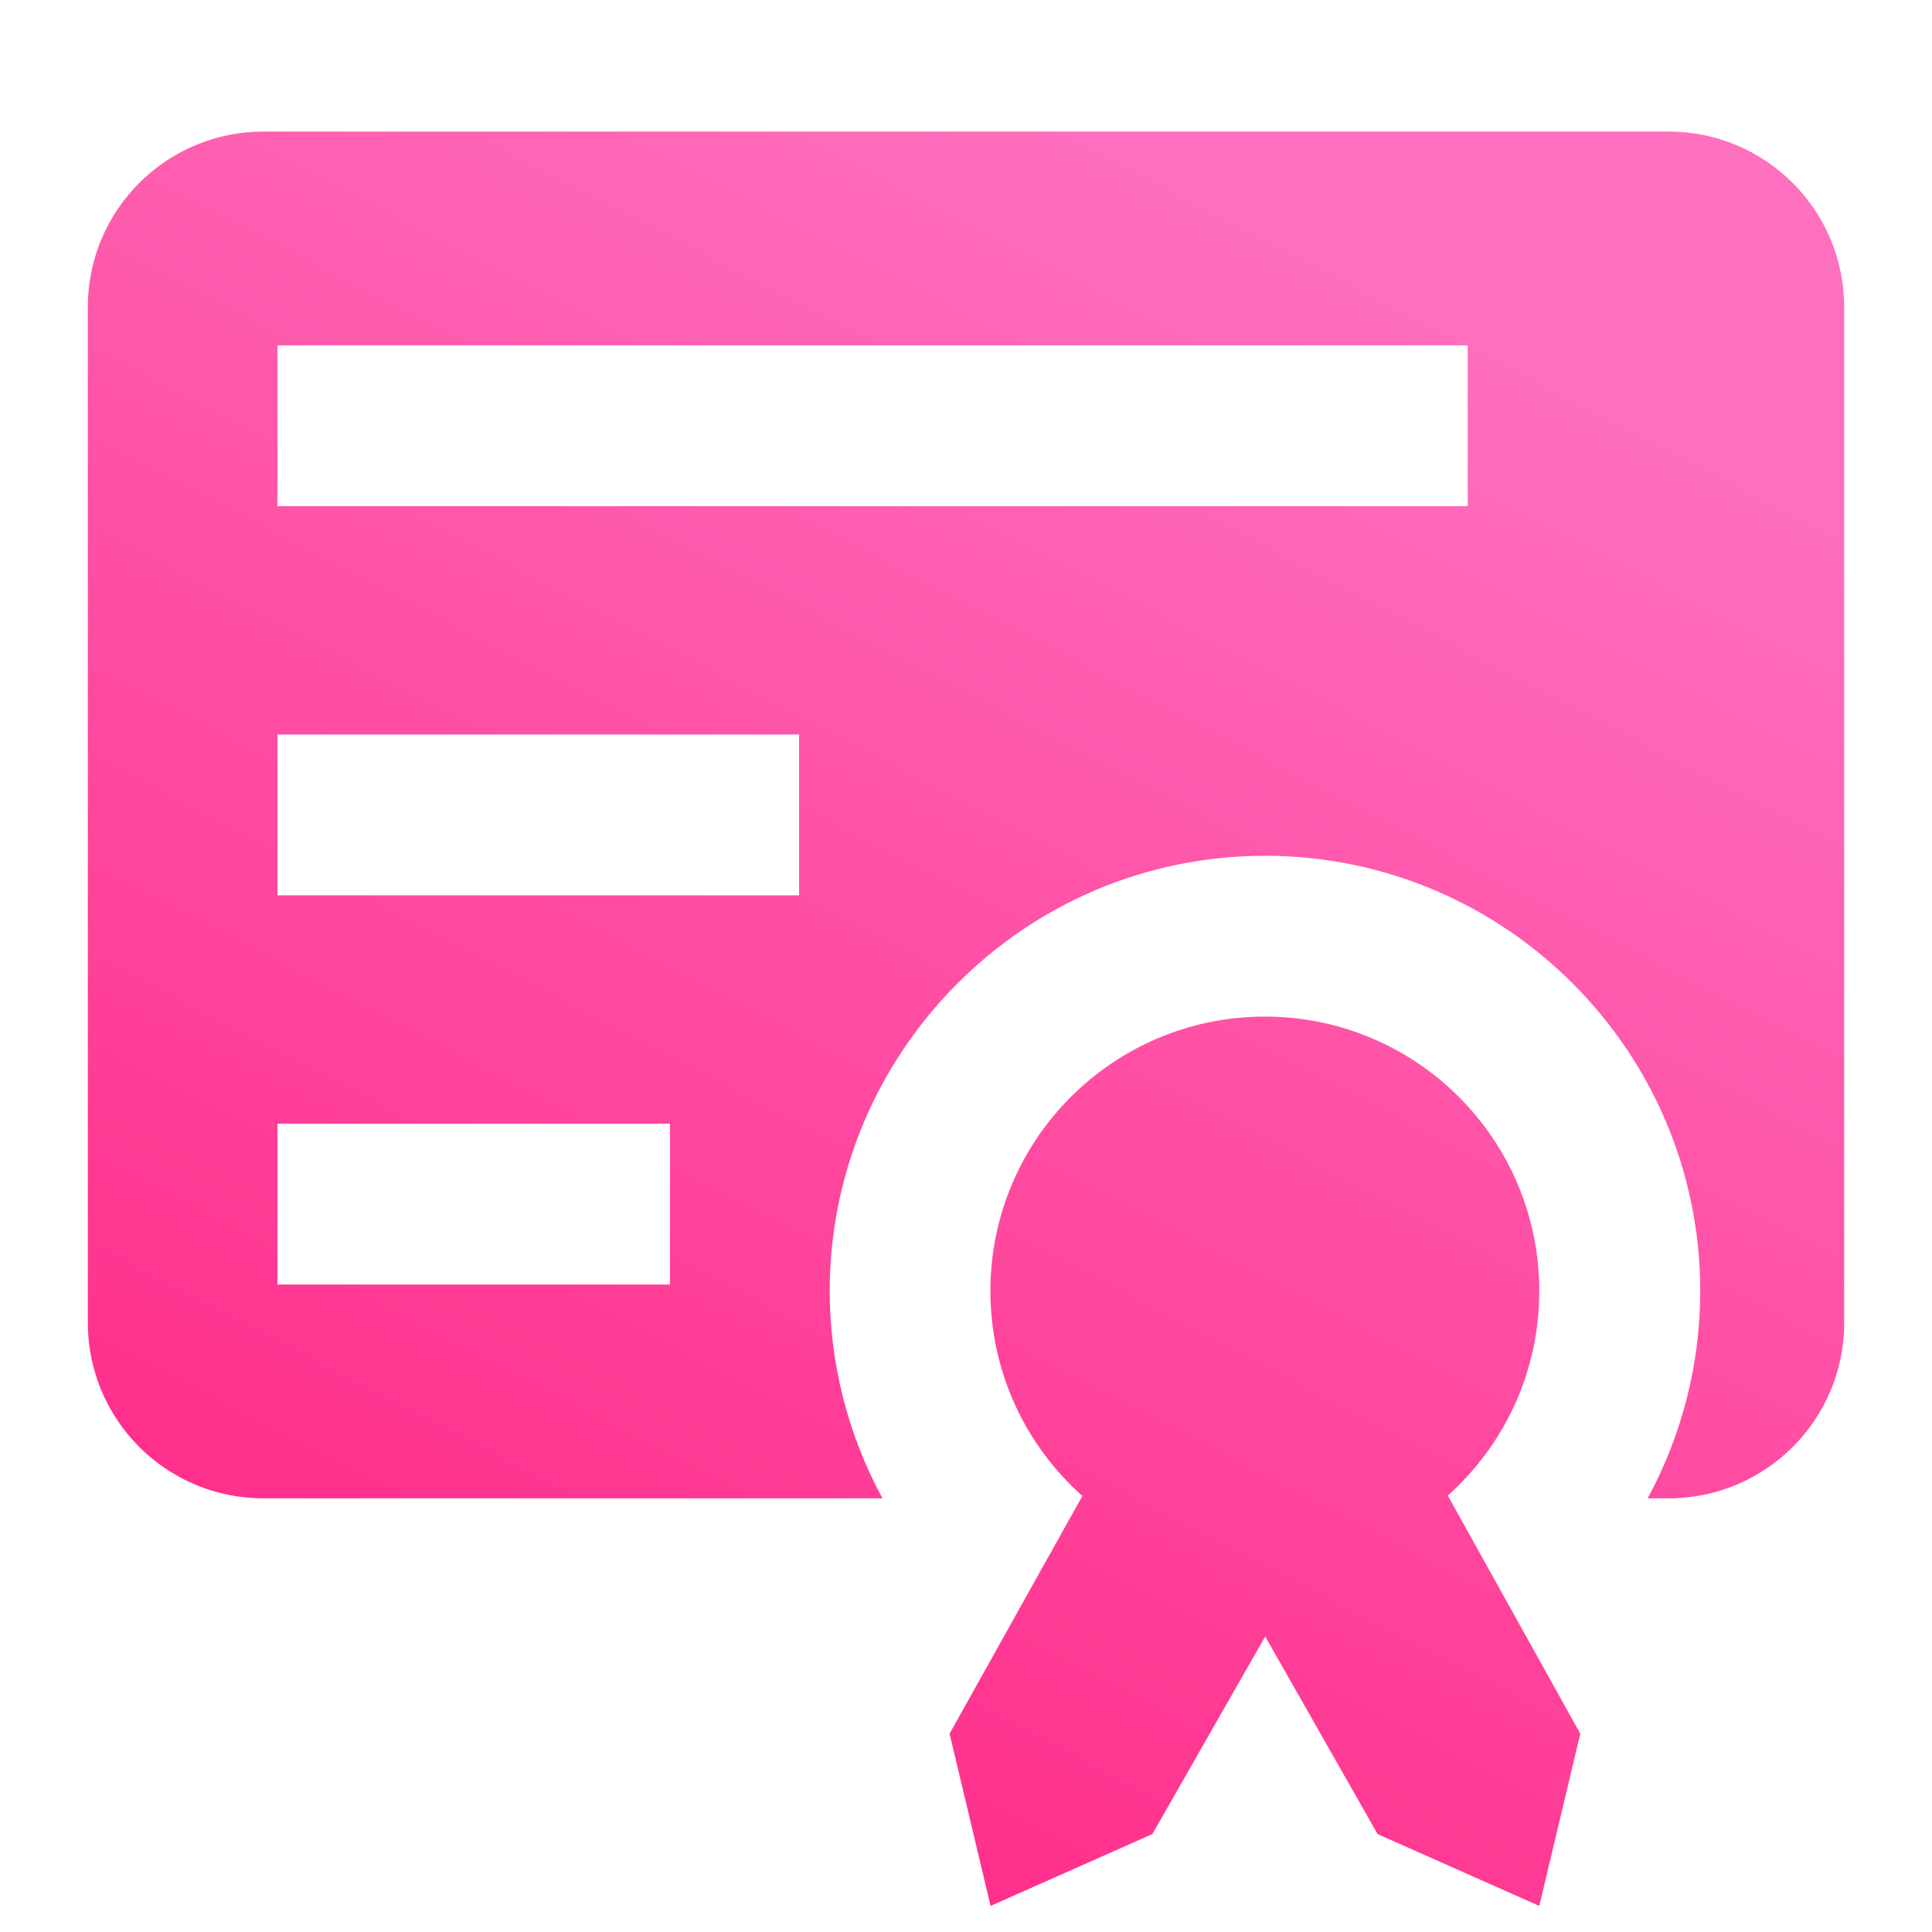 <svg width="22" height="22" viewBox="0 0 22 22" fill="none" xmlns="http://www.w3.org/2000/svg">
<path d="M14.403 11.576C16.129 11.576 17.528 12.975 17.528 14.701C17.528 15.627 17.126 16.458 16.486 17.03L17.995 19.742L17.528 21.703L15.687 20.885L14.407 18.635L13.122 20.885L11.28 21.703L10.813 19.742L12.325 17.035C11.683 16.463 11.278 15.629 11.278 14.701C11.278 12.975 12.678 11.576 14.403 11.576ZM19 1.498C20.105 1.498 21 2.393 21 3.498V15.062C21 16.167 20.105 17.062 19 17.062H18.762C19.155 16.338 19.361 15.526 19.361 14.701C19.361 11.968 17.138 9.745 14.405 9.745C11.655 9.745 9.448 11.989 9.448 14.701C9.449 15.526 9.655 16.338 10.049 17.062H3C1.895 17.062 1 16.167 1 15.062V3.498C1 2.393 1.895 1.498 3 1.498H19ZM3.159 12.796V14.627H7.629V12.796H3.159ZM3.159 8.364V10.195H9.099V8.364H3.159ZM3.159 3.933V5.764H16.713V3.933H3.159Z" fill="url(#paint0_linear_2743_49044)"/>
<defs>
<linearGradient id="paint0_linear_2743_49044" x1="13" y1="1.498" x2="2.905" y2="20.872" gradientUnits="userSpaceOnUse">
<stop stop-color="#FF70BE"/>
<stop offset="1" stop-color="#FF2583"/>
</linearGradient>
</defs>
</svg>
